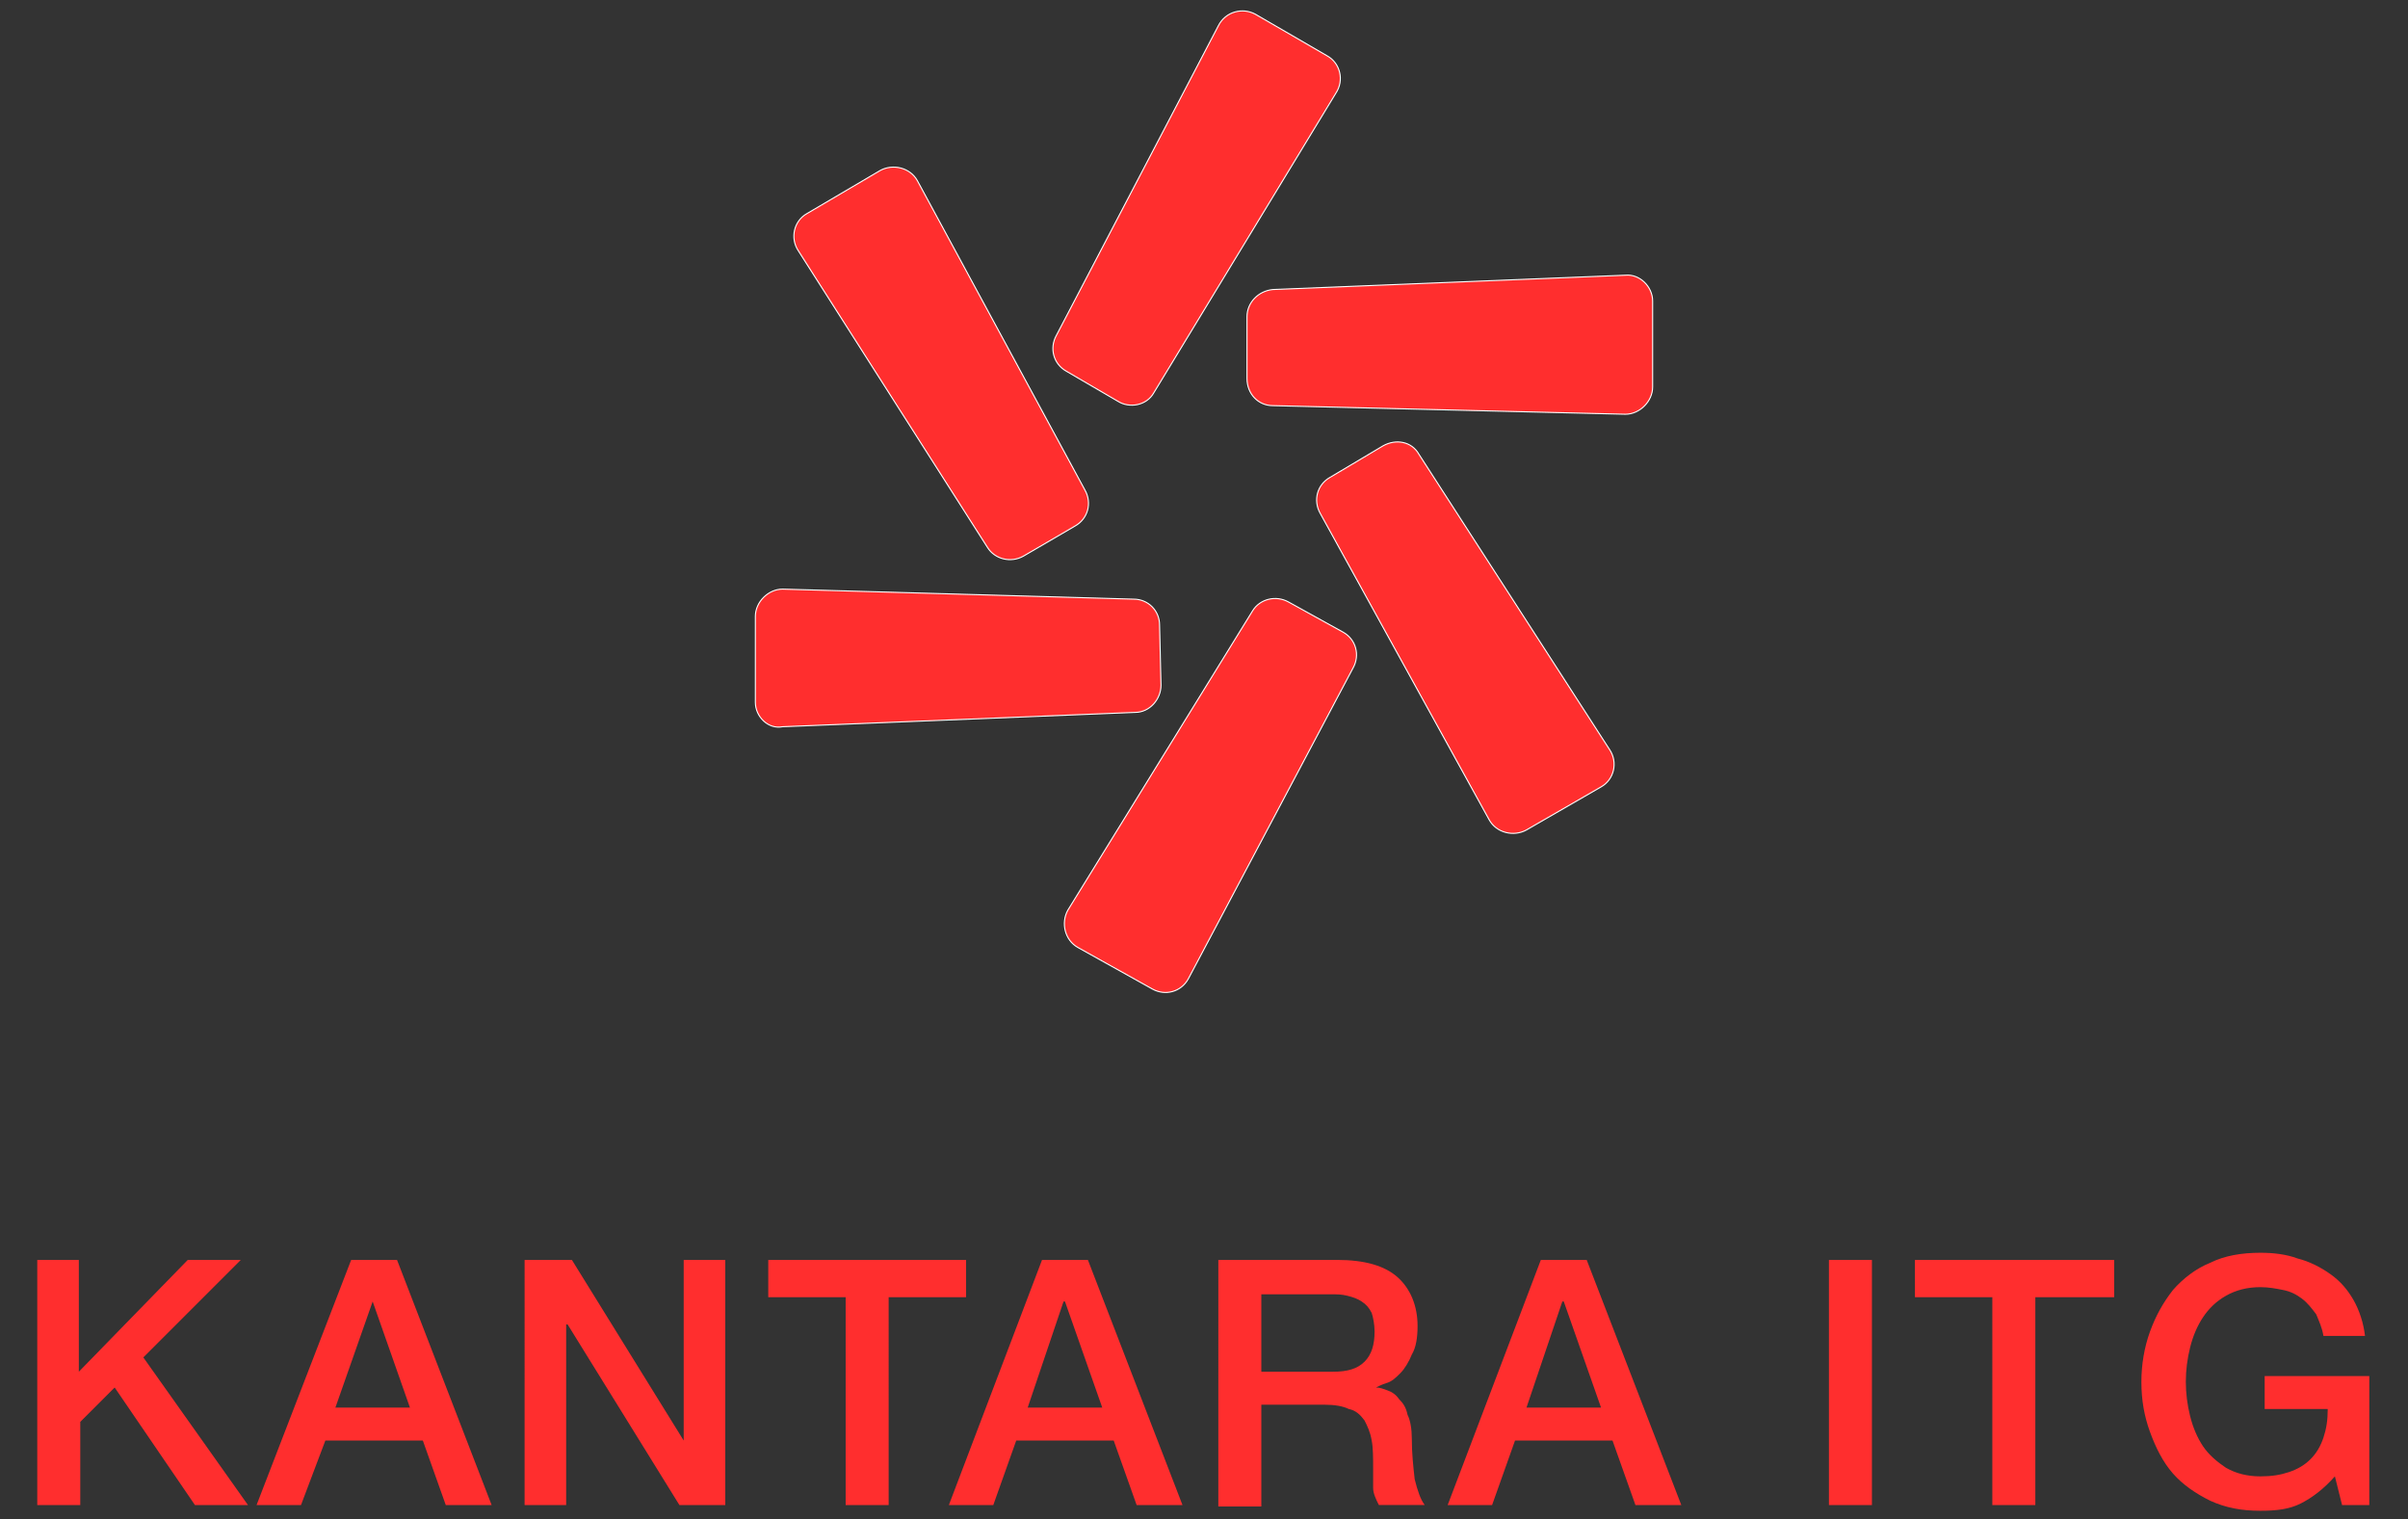 <?xml version="1.0" encoding="UTF-8"?> <!-- Generator: Adobe Illustrator 27.8.1, SVG Export Plug-In . SVG Version: 6.00 Build 0) --> <svg xmlns="http://www.w3.org/2000/svg" xmlns:xlink="http://www.w3.org/1999/xlink" id="Слой_1" x="0px" y="0px" viewBox="0 0 168 106" style="enable-background:new 0 0 168 106;" xml:space="preserve"><rect x="0" y="0" width="168" height="106" fill="#333333" stroke="none"/> <style type="text/css"> .st0{fill:#FF2E2E;} .st1{fill:#FF2E2E;stroke:#FFFFFF;stroke-width:7.320830e-02;} </style> <path class="st0" d="M2.5,87.9h3v7.8l7.6-7.8h3.7L10,94.7l7.3,10.3h-3.7l-5.6-8.2l-2.4,2.4v5.8h-3V87.9z M24.5,87.9h3.2l6.6,17.1 h-3.2l-1.6-4.5h-6.8L21,105h-3.1L24.5,87.9z M23.4,98.2h5.2l-2.6-7.4H26L23.4,98.2z M36.7,87.9h3.2l7.8,12.6h0V87.9h2.9V105h-3.2 l-7.8-12.6h-0.1V105h-2.9V87.9z M53.5,87.9h13.9v2.6h-5.4V105h-3V90.5h-5.4V87.9z M72.7,87.9h3.2l6.6,17.1h-3.2l-1.6-4.5h-6.8 l-1.6,4.5h-3.1L72.7,87.9z M71.7,98.2h5.2l-2.6-7.4h-0.1L71.7,98.2z M85.1,87.9h8.2c1.9,0,3.3,0.4,4.2,1.2c0.9,0.8,1.4,2,1.4,3.4 c0,0.8-0.1,1.5-0.4,2c-0.2,0.5-0.5,1-0.8,1.3c-0.3,0.3-0.6,0.6-1,0.7c-0.3,0.1-0.5,0.2-0.7,0.3v0c0.3,0,0.5,0.1,0.8,0.2 c0.3,0.1,0.6,0.3,0.8,0.6c0.3,0.3,0.5,0.6,0.6,1.1c0.2,0.4,0.3,1,0.3,1.7c0,1,0.1,1.9,0.2,2.8c0.2,0.8,0.4,1.4,0.7,1.8h-3.2 c-0.2-0.4-0.4-0.8-0.4-1.2c0-0.4,0-0.9,0-1.3c0-0.8,0-1.5-0.1-2c-0.1-0.6-0.3-1-0.5-1.4c-0.3-0.4-0.6-0.7-1.1-0.8 c-0.4-0.2-1-0.3-1.7-0.3h-4.4v7.1h-3V87.9z M88.1,95.7H93c1,0,1.7-0.2,2.2-0.7c0.5-0.5,0.7-1.2,0.7-2.1c0-0.5-0.1-1-0.2-1.3 c-0.2-0.4-0.4-0.6-0.7-0.8c-0.3-0.2-0.6-0.3-1-0.4c-0.4-0.1-0.7-0.1-1.1-0.1h-4.9V95.7z M107.5,87.9h3.2l6.6,17.1h-3.2l-1.6-4.5 h-6.8l-1.6,4.5H101L107.5,87.9z M106.5,98.2h5.2l-2.6-7.4h-0.1L106.5,98.2z M127.6,87.9h3V105h-3V87.9z M133.6,87.9h13.9v2.6H142 V105h-3V90.5h-5.4V87.9z M165.3,105h-1.9l-0.5-2c-0.8,0.9-1.6,1.5-2.4,1.9c-0.8,0.4-1.7,0.5-2.8,0.5c-1.3,0-2.4-0.2-3.5-0.7 c-1-0.5-1.9-1.1-2.6-1.9c-0.7-0.8-1.2-1.8-1.6-2.9c-0.4-1.1-0.6-2.2-0.6-3.5c0-1.2,0.2-2.4,0.6-3.5c0.4-1.1,0.9-2,1.6-2.9 c0.7-0.8,1.6-1.5,2.6-1.9c1-0.5,2.2-0.7,3.5-0.7c0.9,0,1.8,0.1,2.6,0.4c0.8,0.2,1.6,0.6,2.3,1.1c0.7,0.5,1.2,1.1,1.6,1.8 c0.4,0.7,0.7,1.6,0.8,2.5h-2.9c-0.1-0.6-0.3-1-0.5-1.5c-0.3-0.4-0.6-0.8-1-1.1c-0.4-0.3-0.8-0.5-1.3-0.6c-0.5-0.1-1-0.2-1.6-0.2 c-0.9,0-1.7,0.2-2.4,0.6c-0.7,0.4-1.2,0.9-1.6,1.5c-0.4,0.6-0.7,1.3-0.9,2.1c-0.2,0.8-0.3,1.6-0.3,2.4s0.1,1.6,0.3,2.4 c0.2,0.8,0.5,1.5,0.9,2.1c0.4,0.6,1,1.1,1.6,1.5c0.7,0.4,1.5,0.6,2.4,0.6c0.8,0,1.4-0.1,2-0.3c0.6-0.2,1.1-0.5,1.5-0.9 c0.4-0.4,0.7-0.9,0.9-1.5c0.2-0.6,0.3-1.2,0.3-2H158V96h7.3V105z"></path> <path class="st1" d="M111.7,54.9l-5.2,3c-0.9,0.5-2.1,0.2-2.6-0.7L92.1,35.8c-0.5-0.9-0.2-2,0.7-2.5l3.7-2.2c0.9-0.5,2-0.3,2.5,0.6 l13.3,20.6C112.9,53.2,112.6,54.4,111.7,54.9z M80.4,69l-5.2-2.9c-0.9-0.5-1.2-1.7-0.7-2.6l12.9-20.9c0.5-0.8,1.6-1.1,2.5-0.6 l3.8,2.1c0.9,0.5,1.2,1.6,0.7,2.5L82.9,68.3C82.4,69.2,81.3,69.5,80.4,69z M52.7,49v-6c0-1,0.9-1.9,1.9-1.9l24.5,0.7 c1,0,1.8,0.8,1.8,1.8l0.1,4.2c0,1-0.8,1.9-1.8,1.9l-24.6,1C53.6,50.9,52.7,50,52.7,49z M115.3,21V27c0,1-0.9,1.9-1.9,1.9l-24.6-0.6 c-1,0-1.8-0.8-1.8-1.9v-4.3c0-1,0.8-1.8,1.8-1.9l24.6-1C114.4,19.1,115.3,20,115.3,21z M56.3,14.9l5.1-3c0.9-0.5,2.1-0.2,2.6,0.7 l11.7,21.6c0.5,0.9,0.2,2-0.7,2.5l-3.6,2.1c-0.9,0.5-2,0.2-2.5-0.6L55.7,17.5C55.1,16.6,55.4,15.4,56.3,14.9z M87.6,1l5,2.9 c0.9,0.5,1.2,1.7,0.6,2.6L80.5,27.4c-0.5,0.9-1.7,1.1-2.5,0.6l-3.6-2.1c-0.9-0.5-1.2-1.6-0.7-2.5L85,1.8C85.5,0.8,86.7,0.5,87.6,1z"></path> </svg> 